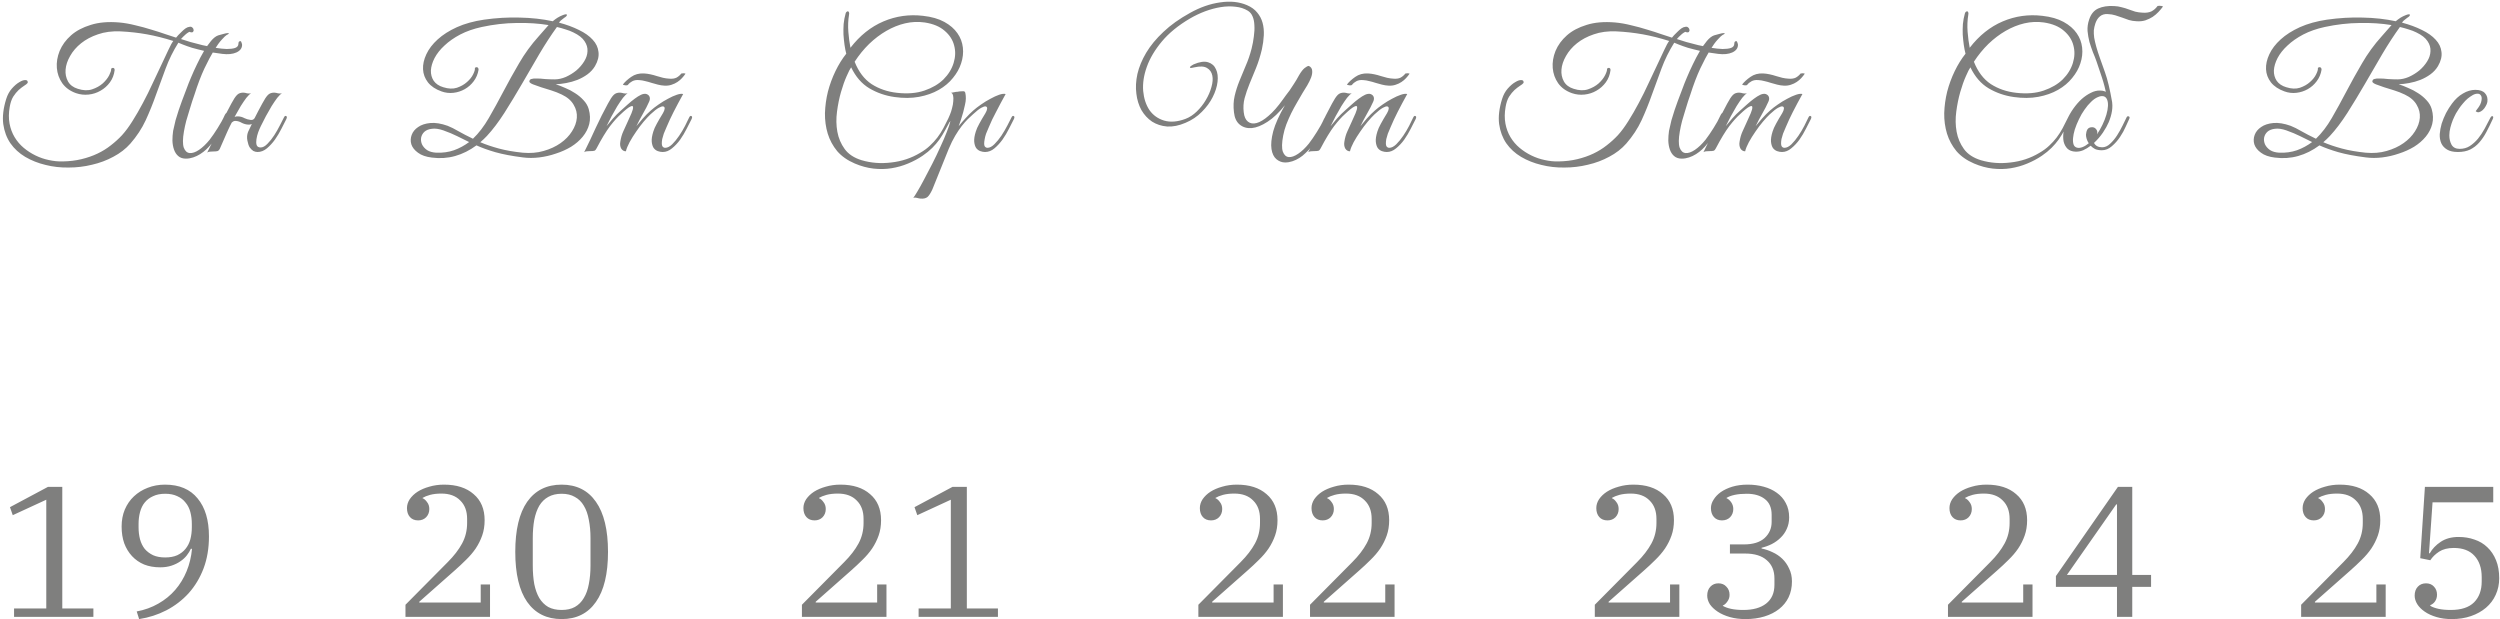 <?xml version="1.0" encoding="UTF-8"?> <svg xmlns="http://www.w3.org/2000/svg" width="1074" height="266" viewBox="0 0 1074 266" fill="none"><path d="M104 19.25C104 20.7 103.175 21.8 101.525 22.55C99.925 23.25 97.925 23.45 95.525 23.15C92.725 22.8 90.25 22.4 88.1 21.95C85.95 21.45 84.075 20.975 82.475 20.525C80.925 20.025 79.65 19.575 78.65 19.175C77.7 18.775 77.025 18.5 76.625 18.35C74.375 21.95 72.55 25.65 71.15 29.45C69.75 33.2 68.375 36.95 67.025 40.7C65.725 44.4 64.25 48.05 62.6 51.65C60.95 55.2 58.75 58.55 56 61.7C54 63.95 51.575 65.825 48.725 67.325C45.875 68.875 42.8 70.025 39.5 70.775C36.25 71.575 32.9 71.975 29.45 71.975C26 72.025 22.7 71.65 19.55 70.85C16.4 70.1 13.5 68.95 10.85 67.4C8.25 65.85 6.125 63.9 4.475 61.55C2.875 59.2 1.85 56.45 1.4 53.3C1 50.1 1.425 46.5 2.675 42.5C3.225 40.75 4.025 39.275 5.075 38.075C6.175 36.825 7.25 35.9 8.3 35.3C9.35 34.65 10.225 34.35 10.925 34.4C11.675 34.4 12 34.8 11.9 35.6C11.6 36 11.075 36.425 10.325 36.875C9.625 37.325 8.85 37.925 8 38.675C7.2 39.425 6.425 40.375 5.675 41.525C4.975 42.675 4.475 44.15 4.175 45.95C3.725 48.5 3.7 50.875 4.1 53.075C4.5 55.225 5.225 57.175 6.275 58.925C7.325 60.675 8.625 62.2 10.175 63.5C11.725 64.8 13.425 65.9 15.275 66.8C17.125 67.7 19.025 68.35 20.975 68.75C22.975 69.2 24.95 69.4 26.9 69.35C29.85 69.3 32.55 68.975 35 68.375C37.5 67.775 39.8 66.975 41.9 65.975C44 64.975 45.9 63.8 47.6 62.45C49.35 61.1 50.95 59.65 52.4 58.1C53.9 56.45 55.4 54.425 56.9 52.025C58.45 49.575 59.95 46.975 61.4 44.225C62.9 41.425 64.3 38.6 65.6 35.75C66.95 32.9 68.2 30.25 69.35 27.8C70.5 25.35 71.5 23.225 72.35 21.425C73.2 19.575 73.9 18.3 74.45 17.6C70.5 16.35 66.725 15.4 63.125 14.75C59.525 14.1 55.725 13.675 51.725 13.475C48.125 13.325 44.9 13.75 42.05 14.75C39.25 15.7 36.85 16.975 34.85 18.575C32.85 20.175 31.275 22 30.125 24.05C28.975 26.05 28.325 28 28.175 29.9C28.025 31.75 28.375 33.45 29.225 35C30.075 36.5 31.475 37.55 33.425 38.15C35.725 38.9 37.775 38.975 39.575 38.375C41.375 37.775 42.9 36.925 44.15 35.825C45.4 34.675 46.325 33.5 46.925 32.3C47.525 31.1 47.8 30.225 47.75 29.675V29.525C48.15 29.175 48.5 29.075 48.8 29.225C49.1 29.325 49.25 29.625 49.25 30.125C49 32.125 48.325 33.875 47.225 35.375C46.125 36.875 44.775 38.075 43.175 38.975C41.625 39.875 39.925 40.425 38.075 40.625C36.225 40.825 34.425 40.625 32.675 40.025C30.125 39.125 28.15 37.7 26.75 35.75C25.4 33.8 24.625 31.625 24.425 29.225C24.225 26.825 24.625 24.375 25.625 21.875C26.675 19.375 28.3 17.15 30.5 15.2C32.7 13.25 35.525 11.75 38.975 10.7C42.425 9.6 46.5 9.25 51.2 9.65C53.45 9.85 55.75 10.25 58.1 10.85C60.5 11.4 62.8 12.025 65 12.725C67.2 13.375 69.225 14.025 71.075 14.675C72.925 15.325 74.45 15.825 75.65 16.175C75.8 15.975 76.1 15.625 76.55 15.125C77 14.625 77.5 14.125 78.05 13.625C78.6 13.075 79.15 12.6 79.7 12.2C80.3 11.8 80.8 11.6 81.2 11.6H81.125C81.725 11.4 82.2 11.45 82.55 11.75C82.9 12 83.1 12.325 83.15 12.725C83.25 13.075 83.175 13.4 82.925 13.7C82.675 13.95 82.25 13.975 81.65 13.775C81.5 13.625 81.25 13.675 80.9 13.925C80.55 14.125 80.175 14.4 79.775 14.75C79.425 15.05 79.05 15.4 78.65 15.8C78.3 16.2 78 16.525 77.75 16.775C78.8 17.125 80.15 17.55 81.8 18.05C83.45 18.5 85.175 18.95 86.975 19.4C88.825 19.8 90.65 20.175 92.45 20.525C94.3 20.825 95.95 21 97.4 21.05C98.9 21.05 100.1 20.9 101 20.6C101.95 20.25 102.425 19.65 102.425 18.8C102.425 18.05 102.7 17.675 103.25 17.675C103.5 17.675 103.675 17.9 103.775 18.35C103.925 18.75 104 19.05 104 19.25ZM79.025 56.45C78.475 59.6 78.45 61.925 78.95 63.425C79.5 64.875 80.35 65.65 81.5 65.75C82.65 65.85 83.975 65.4 85.475 64.4C87.025 63.35 88.55 61.9 90.05 60.05C91.2 58.55 92.35 56.875 93.5 55.025C94.7 53.175 95.725 51.3 96.575 49.4C96.925 48.7 97.325 48.35 97.775 48.35C98.225 48.35 98.25 48.8 97.85 49.7C97.5 50.45 97.075 51.325 96.575 52.325C96.075 53.325 95.5 54.375 94.85 55.475C94.25 56.525 93.6 57.6 92.9 58.7C92.25 59.8 91.575 60.8 90.875 61.7C90.225 62.55 89.475 63.375 88.625 64.175C87.825 64.925 86.95 65.6 86 66.2C85.05 66.8 84.05 67.275 83 67.625C81.95 67.975 80.9 68.15 79.85 68.15C78.5 68.15 77.4 67.775 76.55 67.025C75.75 66.325 75.15 65.4 74.75 64.25C74.35 63.1 74.125 61.825 74.075 60.425C74.075 59.025 74.175 57.625 74.375 56.225C74.675 54.725 75.025 53.2 75.425 51.65C75.875 50.1 76.325 48.65 76.775 47.3C77.275 45.9 77.725 44.625 78.125 43.475C78.575 42.325 78.925 41.4 79.175 40.7C79.375 40.2 79.725 39.275 80.225 37.925C80.725 36.525 81.35 34.95 82.1 33.2C82.85 31.4 83.7 29.525 84.65 27.575C85.6 25.575 86.575 23.725 87.575 22.025C88.575 20.325 89.6 18.85 90.65 17.6C91.7 16.35 92.725 15.55 93.725 15.2C94.475 14.95 95.2 14.75 95.9 14.6C96.6 14.4 97.175 14.275 97.625 14.225C98.075 14.175 98.3 14.225 98.3 14.375C98.3 14.525 97.95 14.775 97.25 15.125C96.9 15.325 96.25 15.95 95.3 17C94.35 18 93.225 19.55 91.925 21.65C90.675 23.7 89.3 26.3 87.8 29.45C86.35 32.55 84.925 36.3 83.525 40.7C83.275 41.4 82.95 42.35 82.55 43.55C82.2 44.7 81.8 46 81.35 47.45C80.9 48.85 80.45 50.35 80 51.95C79.6 53.5 79.275 55 79.025 56.45ZM98.769 54.2C98.469 54.85 98.219 55.375 98.019 55.775C97.819 56.175 97.594 56.675 97.344 57.275C97.094 57.875 96.744 58.675 96.294 59.675C95.844 60.675 95.219 62.1 94.419 63.95C94.119 64.5 93.769 64.825 93.369 64.925C92.969 65.025 92.369 65.075 91.569 65.075C91.019 65.125 90.569 65.15 90.219 65.15C89.819 65.15 89.419 65.275 89.019 65.525C90.819 61.925 92.519 58.375 94.119 54.875C95.769 51.375 97.519 47.925 99.369 44.525C100.319 42.725 101.144 41.475 101.844 40.775C102.544 40.075 103.494 39.75 104.694 39.8C105.194 39.85 105.694 39.95 106.194 40.1C106.744 40.2 107.294 40.2 107.844 40.1C107.294 40.4 106.619 41.05 105.819 42.05C105.069 43.05 104.269 44.225 103.419 45.575C102.619 46.925 101.794 48.375 100.944 49.925C100.144 51.425 99.419 52.85 98.769 54.2ZM112.044 54.2C111.694 54.9 111.319 55.775 110.919 56.825C110.569 57.825 110.319 58.825 110.169 59.825C110.019 60.775 110.044 61.6 110.244 62.3C110.494 63 111.069 63.35 111.969 63.35C112.919 63.35 113.894 62.825 114.894 61.775C115.944 60.725 116.919 59.5 117.819 58.1C118.719 56.7 119.519 55.3 120.219 53.9C120.969 52.45 121.544 51.325 121.944 50.525C122.244 49.875 122.569 49.65 122.919 49.85C123.319 50 123.344 50.45 122.994 51.2C122.444 52.35 121.744 53.725 120.894 55.325C120.094 56.925 119.169 58.475 118.119 59.975C117.069 61.425 115.919 62.675 114.669 63.725C113.419 64.775 112.069 65.3 110.619 65.3C110.019 65.3 109.419 65.15 108.819 64.85C108.269 64.5 107.744 63.975 107.244 63.275C106.844 62.625 106.519 61.65 106.269 60.35C106.019 59.05 106.119 57.825 106.569 56.675C107.169 55.425 107.694 54.325 108.144 53.375C108.594 52.375 109.044 51.425 109.494 50.525C109.944 49.625 110.419 48.7 110.919 47.75C111.419 46.8 111.994 45.725 112.644 44.525C113.594 42.725 114.419 41.475 115.119 40.775C115.819 40.075 116.769 39.75 117.969 39.8C118.469 39.85 118.969 39.95 119.469 40.1C120.019 40.2 120.569 40.2 121.119 40.1C120.569 40.4 119.894 41.05 119.094 42.05C118.344 43.05 117.544 44.225 116.694 45.575C115.894 46.925 115.069 48.375 114.219 49.925C113.419 51.425 112.694 52.85 112.044 54.2ZM110.769 50.075C110.469 50.925 109.944 51.75 109.194 52.55C108.444 53.3 107.569 53.625 106.569 53.525C105.669 53.475 104.769 53.225 103.869 52.775C103.019 52.275 102.169 52 101.319 51.95C100.819 51.9 100.369 52.025 99.969 52.325C99.569 52.575 99.269 52.9 99.069 53.3C99.019 53.4 98.819 53.45 98.469 53.45C98.119 53.45 97.994 53.375 98.094 53.225C98.494 52.475 99.044 51.725 99.744 50.975C100.494 50.225 101.369 49.9 102.369 50C103.319 50.05 104.194 50.3 104.994 50.75C105.844 51.15 106.694 51.4 107.544 51.5C108.144 51.6 108.619 51.5 108.969 51.2C109.319 50.9 109.619 50.525 109.869 50.075C109.969 49.975 110.169 49.925 110.469 49.925C110.769 49.925 110.869 49.975 110.769 50.075ZM255.61 28.4C254.81 29.75 253.735 30.925 252.385 31.925C251.085 32.875 249.635 33.675 248.035 34.325C246.485 34.925 244.885 35.375 243.235 35.675C241.635 35.975 240.135 36.15 238.735 36.2C239.985 36.6 241.335 37.125 242.785 37.775C244.285 38.375 245.71 39.125 247.06 40.025C248.41 40.875 249.61 41.875 250.66 43.025C251.76 44.175 252.51 45.45 252.91 46.85C253.56 49.15 253.635 51.3 253.135 53.3C252.635 55.25 251.71 57.05 250.36 58.7C249.01 60.35 247.335 61.8 245.335 63.05C243.335 64.25 241.16 65.225 238.81 65.975C236.51 66.775 234.135 67.325 231.685 67.625C229.235 67.925 226.885 67.925 224.635 67.625C219.885 67.025 215.935 66.275 212.785 65.375C209.685 64.475 206.985 63.5 204.685 62.45C201.785 64.6 198.735 66.125 195.535 67.025C192.335 67.925 189.01 68.15 185.56 67.7C183.01 67.4 181.01 66.7 179.56 65.6C178.11 64.55 177.16 63.35 176.71 62C176.31 60.65 176.36 59.3 176.86 57.95C177.36 56.6 178.285 55.475 179.635 54.575C180.985 53.625 182.735 53.05 184.885 52.85C187.035 52.65 189.51 53.05 192.31 54.05C193.71 54.6 195.26 55.375 196.96 56.375C198.71 57.375 200.785 58.45 203.185 59.6C205.685 57.2 207.96 54.225 210.01 50.675C212.06 47.125 214.135 43.35 216.235 39.35C218.335 35.35 220.585 31.3 222.985 27.2C225.385 23.05 228.185 19.2 231.385 15.65L235.66 10.775C231.46 10.075 226.885 9.775 221.935 9.875C217.035 9.925 212.035 10.5 206.935 11.6C203.485 12.35 200.41 13.425 197.71 14.825C195.06 16.225 192.81 17.8 190.96 19.55C189.11 21.25 187.685 23.05 186.685 24.95C185.735 26.8 185.21 28.575 185.11 30.275C185.06 31.925 185.46 33.4 186.31 34.7C187.21 36 188.585 36.925 190.435 37.475C192.635 38.175 194.585 38.25 196.285 37.7C198.035 37.1 199.485 36.275 200.635 35.225C201.835 34.175 202.71 33.075 203.26 31.925C203.86 30.725 204.11 29.85 204.01 29.3C204.01 29.2 204.085 29.1 204.235 29C204.435 28.9 204.61 28.85 204.76 28.85C204.96 28.85 205.135 28.925 205.285 29.075C205.485 29.225 205.585 29.5 205.585 29.9V29.975C205.285 31.825 204.585 33.475 203.485 34.925C202.435 36.325 201.16 37.45 199.66 38.3C198.16 39.15 196.535 39.675 194.785 39.875C193.035 40.075 191.335 39.875 189.685 39.275C187.135 38.375 185.185 37.075 183.835 35.375C182.535 33.675 181.835 31.8 181.735 29.75C181.635 27.7 182.11 25.55 183.16 23.3C184.21 21.05 185.835 18.925 188.035 16.925C190.235 14.925 192.985 13.175 196.285 11.675C199.635 10.175 203.51 9.1 207.91 8.45C213.16 7.7 218.285 7.4 223.285 7.55C228.335 7.65 233.06 8.175 237.46 9.125C238.11 8.575 238.785 8.075 239.485 7.625C240.235 7.175 240.935 6.825 241.585 6.575C242.785 6.075 243.435 6 243.535 6.35C243.635 6.7 243.235 7.15 242.335 7.7C241.835 8.05 241.36 8.425 240.91 8.825C240.51 9.225 240.26 9.525 240.16 9.725C243.36 10.575 246.21 11.625 248.71 12.875C251.21 14.075 253.185 15.475 254.635 17.075C256.085 18.625 256.91 20.375 257.11 22.325C257.36 24.225 256.86 26.25 255.61 28.4ZM246.31 13.925C245.31 13.425 244.21 13 243.01 12.65C241.81 12.25 240.56 11.9 239.26 11.6C236.76 15.05 234.235 18.925 231.685 23.225C229.185 27.525 226.685 31.825 224.185 36.125C221.685 40.425 219.185 44.55 216.685 48.5C214.185 52.4 211.685 55.7 209.185 58.4C208.685 58.9 208.21 59.375 207.76 59.825C207.31 60.225 206.835 60.65 206.335 61.1C208.685 62.1 211.335 63 214.285 63.8C217.235 64.6 220.66 65.2 224.56 65.6C227.81 65.9 230.81 65.65 233.56 64.85C236.36 64.05 238.785 62.925 240.835 61.475C242.885 60.025 244.51 58.35 245.71 56.45C246.96 54.5 247.66 52.55 247.81 50.6C247.96 48.65 247.51 46.8 246.46 45.05C245.46 43.25 243.76 41.775 241.36 40.625C239.91 39.925 238.385 39.325 236.785 38.825C235.235 38.325 233.785 37.875 232.435 37.475C231.135 37.025 230.01 36.625 229.06 36.275C228.16 35.925 227.61 35.55 227.41 35.15C227.41 34.5 227.685 34.1 228.235 33.95C228.835 33.75 229.635 33.675 230.635 33.725C231.635 33.725 232.785 33.8 234.085 33.95C235.435 34.05 236.835 34.1 238.285 34.1C239.835 34.1 241.435 33.75 243.085 33.05C244.735 32.3 246.235 31.375 247.585 30.275C248.935 29.125 250.06 27.825 250.96 26.375C251.86 24.925 252.335 23.475 252.385 22.025C252.485 20.525 252.06 19.075 251.11 17.675C250.21 16.275 248.61 15.025 246.31 13.925ZM201.535 61.025C199.785 60.175 198.06 59.325 196.36 58.475C194.66 57.625 192.685 56.8 190.435 56C188.535 55.35 186.91 55.125 185.56 55.325C184.21 55.475 183.135 55.9 182.335 56.6C181.585 57.3 181.11 58.15 180.91 59.15C180.76 60.1 180.885 61.05 181.285 62C181.735 62.95 182.46 63.775 183.46 64.475C184.46 65.125 185.785 65.5 187.435 65.6C190.185 65.7 192.71 65.35 195.01 64.55C197.36 63.7 199.535 62.525 201.535 61.025ZM297.086 51.2C296.536 52.35 295.836 53.725 294.986 55.325C294.186 56.925 293.261 58.475 292.211 59.975C291.161 61.425 289.986 62.675 288.686 63.725C287.436 64.775 286.111 65.3 284.711 65.3C284.011 65.3 283.311 65.175 282.611 64.925C281.911 64.675 281.311 64.225 280.811 63.575C280.361 62.875 280.086 61.975 279.986 60.875C279.886 59.725 280.111 58.275 280.661 56.525C280.961 55.525 281.461 54.4 282.161 53.15C282.861 51.85 283.736 50.35 284.786 48.65C285.236 47.9 285.486 47.25 285.536 46.7C285.586 46.15 285.386 45.825 284.936 45.725C284.536 45.625 283.886 45.825 282.986 46.325C282.086 46.825 280.911 47.75 279.461 49.1C278.661 49.85 277.686 50.9 276.536 52.25C275.436 53.55 274.361 54.975 273.311 56.525C272.261 58.025 271.311 59.55 270.461 61.1C269.661 62.6 269.136 63.9 268.886 65C268.036 65 267.361 64.6 266.861 63.8C266.411 62.95 266.286 61.975 266.486 60.875C266.736 59.225 267.161 57.75 267.761 56.45C268.361 55.1 268.986 53.725 269.636 52.325C270.236 51.075 270.786 49.85 271.286 48.65C271.786 47.45 272.011 46.575 271.961 46.025C271.961 45.475 271.561 45.4 270.761 45.8C269.961 46.15 268.586 47.25 266.636 49.1C265.336 50.25 263.811 51.95 262.061 54.2C260.361 56.45 258.436 59.625 256.286 63.725C256.036 64.275 255.711 64.625 255.311 64.775C254.911 64.875 254.286 64.925 253.436 64.925C252.886 64.975 252.436 65 252.086 65C251.736 65 251.361 65.125 250.961 65.375C252.761 61.775 254.436 58.25 255.986 54.8C257.586 51.35 259.311 47.925 261.161 44.525C262.111 42.725 262.936 41.475 263.636 40.775C264.336 40.075 265.286 39.75 266.486 39.8C266.986 39.85 267.486 39.95 267.986 40.1C268.536 40.2 269.086 40.2 269.636 40.1C269.086 40.4 268.411 41.05 267.611 42.05C266.861 43.05 266.061 44.225 265.211 45.575C264.411 46.925 263.586 48.375 262.736 49.925C261.936 51.425 261.211 52.85 260.561 54.2C261.311 53.25 262.236 52.15 263.336 50.9C264.486 49.6 265.636 48.45 266.786 47.45C267.686 46.65 268.636 45.8 269.636 44.9C270.686 43.95 271.686 43.125 272.636 42.425C273.636 41.675 274.561 41.1 275.411 40.7C276.311 40.3 277.086 40.2 277.736 40.4C278.436 40.65 278.886 41.075 279.086 41.675C279.286 42.275 279.211 42.95 278.861 43.7C278.161 45.3 277.286 47 276.236 48.8C275.236 50.55 274.286 52.35 273.386 54.2C274.136 53.25 275.061 52.15 276.161 50.9C277.311 49.6 278.461 48.45 279.611 47.45C280.511 46.65 281.611 45.8 282.911 44.9C284.261 43.95 285.611 43.125 286.961 42.425C288.311 41.675 289.586 41.1 290.786 40.7C291.986 40.3 292.886 40.2 293.486 40.4C291.986 43.1 290.611 45.675 289.361 48.125C288.811 49.175 288.286 50.25 287.786 51.35C287.286 52.45 286.811 53.525 286.361 54.575C285.911 55.575 285.511 56.525 285.161 57.425C284.861 58.325 284.636 59.1 284.486 59.75C284.236 61.3 284.261 62.325 284.561 62.825C284.861 63.275 285.261 63.5 285.761 63.5C286.711 63.5 287.711 63 288.761 62C289.811 60.95 290.811 59.725 291.761 58.325C292.711 56.925 293.561 55.5 294.311 54.05C295.061 52.55 295.636 51.375 296.036 50.525C296.336 49.875 296.661 49.65 297.011 49.85C297.411 50 297.436 50.45 297.086 51.2ZM294.461 31.7C294.061 32.3 293.561 32.925 292.961 33.575C292.411 34.175 291.761 34.725 291.011 35.225C290.261 35.725 289.411 36.125 288.461 36.425C287.561 36.725 286.586 36.85 285.536 36.8C284.536 36.75 283.561 36.6 282.611 36.35C281.711 36.1 280.811 35.85 279.911 35.6C279.011 35.3 278.111 35.05 277.211 34.85C276.311 34.6 275.411 34.45 274.511 34.4C273.361 34.3 272.386 34.475 271.586 34.925C270.836 35.325 270.236 35.825 269.786 36.425C269.736 36.525 269.586 36.6 269.336 36.65C269.086 36.65 268.836 36.65 268.586 36.65C268.336 36.6 268.111 36.55 267.911 36.5C267.711 36.45 267.611 36.375 267.611 36.275C268.461 35.175 269.636 34.1 271.136 33.05C272.686 31.95 274.511 31.45 276.611 31.55C277.561 31.6 278.486 31.725 279.386 31.925C280.336 32.125 281.261 32.375 282.161 32.675C283.111 32.925 284.011 33.175 284.861 33.425C285.761 33.625 286.661 33.75 287.561 33.8C288.811 33.9 289.836 33.75 290.636 33.35C291.436 32.9 292.111 32.325 292.661 31.625C292.661 31.575 292.761 31.55 292.961 31.55C293.211 31.5 293.436 31.475 293.636 31.475C293.886 31.475 294.086 31.5 294.236 31.55C294.436 31.6 294.511 31.65 294.461 31.7ZM408.477 51.275C407.677 52.925 406.877 54.45 406.077 55.85C405.327 57.25 404.502 58.6 403.602 59.9C402.702 61.15 401.677 62.35 400.527 63.5C399.377 64.65 398.002 65.775 396.402 66.875C394.502 68.175 392.402 69.3 390.102 70.25C387.852 71.2 385.477 71.875 382.977 72.275C380.527 72.675 377.952 72.725 375.252 72.425C372.602 72.125 369.927 71.4 367.227 70.25C364.077 68.9 361.552 67.125 359.652 64.925C357.802 62.675 356.452 60.175 355.602 57.425C354.752 54.625 354.352 51.675 354.402 48.575C354.502 45.475 354.927 42.4 355.677 39.35C356.477 36.3 357.552 33.375 358.902 30.575C360.252 27.775 361.802 25.275 363.552 23.075C363.252 21.925 363.002 20.65 362.802 19.25C362.602 17.8 362.452 16.325 362.352 14.825C362.302 13.325 362.327 11.825 362.427 10.325C362.577 8.775 362.852 7.3 363.252 5.9C363.302 5.6 363.427 5.35 363.627 5.15C363.877 4.95 364.077 4.85 364.227 4.85C364.427 4.85 364.577 4.975 364.677 5.225C364.827 5.425 364.852 5.775 364.752 6.275C364.352 8.675 364.252 11.15 364.452 13.7C364.652 16.2 364.952 18.475 365.352 20.525C369.402 15.275 374.127 11.5 379.527 9.2C384.927 6.9 390.602 6.1 396.552 6.8C400.202 7.2 403.252 8.075 405.702 9.425C408.152 10.775 410.027 12.4 411.327 14.3C412.627 16.15 413.402 18.2 413.652 20.45C413.902 22.7 413.652 24.95 412.902 27.2C412.202 29.4 411.027 31.5 409.377 33.5C407.777 35.5 405.752 37.2 403.302 38.6C400.852 40 398.027 41 394.827 41.6C391.627 42.2 388.102 42.225 384.252 41.675C380.352 41.125 376.752 39.875 373.452 37.925C370.202 35.975 367.602 32.975 365.652 28.925C365.202 29.525 364.552 30.8 363.702 32.75C362.852 34.65 362.052 36.9 361.302 39.5C360.552 42.1 359.977 44.925 359.577 47.975C359.177 50.975 359.227 53.85 359.727 56.6C360.227 59.35 361.277 61.825 362.877 64.025C364.477 66.225 366.902 67.825 370.152 68.825C374.202 70.025 378.452 70.35 382.902 69.8C387.402 69.3 391.527 67.925 395.277 65.675C396.927 64.725 398.327 63.7 399.477 62.6C400.677 61.5 401.752 60.325 402.702 59.075C403.652 57.825 404.502 56.5 405.252 55.1C406.002 53.65 406.777 52.125 407.577 50.525C407.877 49.875 408.202 49.65 408.552 49.85C408.902 50.05 408.877 50.525 408.477 51.275ZM397.227 9.65C394.427 9.25 391.627 9.375 388.827 10.025C386.077 10.675 383.402 11.75 380.802 13.25C378.202 14.75 375.727 16.625 373.377 18.875C371.077 21.125 369.002 23.675 367.152 26.525C368.852 30.825 371.277 34.025 374.427 36.125C377.627 38.175 381.277 39.425 385.377 39.875C389.877 40.375 393.802 40.05 397.152 38.9C400.502 37.75 403.227 36.15 405.327 34.1C407.427 32 408.877 29.65 409.677 27.05C410.477 24.45 410.552 21.95 409.902 19.55C409.302 17.15 407.952 15.05 405.852 13.25C403.752 11.4 400.877 10.2 397.227 9.65ZM400.524 81.425C399.774 83.025 399.074 84.1 398.424 84.65C397.724 85.2 396.749 85.425 395.499 85.325C394.999 85.275 394.499 85.175 393.999 85.025C393.449 84.875 392.899 84.85 392.349 84.95C392.649 84.65 393.224 83.775 394.074 82.325C394.924 80.925 395.899 79.175 396.999 77.075C398.099 75.025 399.274 72.775 400.524 70.325C401.774 67.875 402.924 65.475 403.974 63.125C405.074 60.775 405.999 58.625 406.749 56.675C407.549 54.675 408.074 53.1 408.324 51.95C407.924 52.6 407.474 53.025 406.974 53.225C406.474 53.375 406.349 53.175 406.599 52.625C406.799 52.225 407.049 51.675 407.349 50.975C407.649 50.275 407.899 49.7 408.099 49.25C408.449 48.45 408.749 47.525 408.999 46.475C409.299 45.425 409.474 44.425 409.524 43.475C409.624 42.525 409.599 41.725 409.449 41.075C409.299 40.375 408.999 39.975 408.549 39.875C409.099 39.775 409.624 39.675 410.124 39.575C410.524 39.475 410.924 39.425 411.324 39.425C411.774 39.375 412.074 39.325 412.224 39.275C412.774 39.225 413.224 39.2 413.574 39.2C413.924 39.15 414.199 39.2 414.399 39.35C414.599 39.5 414.724 39.825 414.774 40.325C414.874 40.775 414.924 41.45 414.924 42.35C414.924 43.1 414.799 44 414.549 45.05C414.349 46.05 414.099 47.1 413.799 48.2C413.499 49.3 413.174 50.375 412.824 51.425C412.474 52.475 412.149 53.4 411.849 54.2C412.599 53.25 413.549 52.15 414.699 50.9C415.849 49.6 416.999 48.45 418.149 47.45C419.049 46.65 420.149 45.8 421.449 44.9C422.799 43.95 424.149 43.125 425.499 42.425C426.849 41.675 428.099 41.1 429.249 40.7C430.449 40.3 431.374 40.2 432.024 40.4C430.524 43.1 429.149 45.675 427.899 48.125C427.349 49.175 426.799 50.25 426.249 51.35C425.749 52.45 425.274 53.525 424.824 54.575C424.374 55.575 423.974 56.525 423.624 57.425C423.324 58.325 423.124 59.1 423.024 59.75C422.724 61.3 422.724 62.325 423.024 62.825C423.324 63.275 423.724 63.5 424.224 63.5C425.174 63.5 426.174 62.975 427.224 61.925C428.274 60.875 429.274 59.65 430.224 58.25C431.174 56.8 432.024 55.35 432.774 53.9C433.524 52.45 434.099 51.325 434.499 50.525C434.799 49.875 435.124 49.65 435.474 49.85C435.874 50 435.899 50.45 435.549 51.2C434.999 52.35 434.299 53.725 433.449 55.325C432.649 56.925 431.724 58.475 430.674 59.975C429.624 61.425 428.474 62.675 427.224 63.725C425.974 64.775 424.624 65.3 423.174 65.3C422.524 65.3 421.849 65.175 421.149 64.925C420.449 64.675 419.849 64.225 419.349 63.575C418.899 62.875 418.624 61.975 418.524 60.875C418.424 59.725 418.649 58.275 419.199 56.525C419.499 55.525 419.999 54.4 420.699 53.15C421.399 51.85 422.274 50.35 423.324 48.65C423.774 47.9 424.024 47.25 424.074 46.7C424.124 46.15 423.924 45.825 423.474 45.725C423.074 45.625 422.424 45.825 421.524 46.325C420.624 46.825 419.449 47.75 417.999 49.1C417.349 49.7 416.599 50.4 415.749 51.2C414.949 52 414.074 53 413.124 54.2C412.224 55.35 411.299 56.725 410.349 58.325C409.399 59.925 408.474 61.8 407.574 63.95L400.524 81.425ZM559.581 39.95C558.831 41.25 558.031 42.625 557.181 44.075C556.331 45.525 555.506 47.05 554.706 48.65C553.956 50.2 553.256 51.8 552.606 53.45C552.006 55.05 551.556 56.65 551.256 58.25C550.656 61.4 550.606 63.7 551.106 65.15C551.656 66.6 552.506 67.375 553.656 67.475C554.806 67.575 556.156 67.1 557.706 66.05C559.256 65 560.781 63.55 562.281 61.7C563.431 60.2 564.581 58.525 565.731 56.675C566.931 54.825 567.956 52.95 568.806 51.05C569.156 50.35 569.556 50 570.006 50C570.456 50 570.481 50.45 570.081 51.35C569.731 52.1 569.306 52.975 568.806 53.975C568.306 54.975 567.731 56.025 567.081 57.125C566.481 58.175 565.831 59.25 565.131 60.35C564.481 61.45 563.806 62.45 563.106 63.35C562.456 64.2 561.706 65 560.856 65.75C560.056 66.55 559.181 67.25 558.231 67.85C557.281 68.45 556.281 68.925 555.231 69.275C554.181 69.625 553.131 69.8 552.081 69.8C550.731 69.8 549.481 69.325 548.331 68.375C547.231 67.425 546.531 65.975 546.231 64.025C545.931 62.025 546.181 59.475 546.981 56.375C547.831 53.275 549.506 49.55 552.006 45.2C549.506 48.35 547.006 50.725 544.506 52.325C542.056 53.925 539.806 54.825 537.756 55.025C535.706 55.175 533.981 54.675 532.581 53.525C531.181 52.375 530.356 50.6 530.106 48.2C529.806 45.7 529.906 43.375 530.406 41.225C530.906 39.075 531.581 36.95 532.431 34.85C533.281 32.75 534.181 30.575 535.131 28.325C536.131 26.075 536.981 23.6 537.681 20.9C538.131 19.1 538.456 17.35 538.656 15.65C538.906 13.9 538.981 12.3 538.881 10.85C538.831 9.4 538.581 8.15 538.131 7.1C537.681 6 537.006 5.175 536.106 4.625C534.556 3.675 532.781 3.1 530.781 2.9C528.831 2.65 526.731 2.7 524.481 3.05C522.281 3.4 520.031 4 517.731 4.85C515.481 5.7 513.281 6.75 511.131 8C506.131 10.95 502.131 14.225 499.131 17.825C496.131 21.425 493.981 25.05 492.681 28.7C491.381 32.3 490.856 35.75 491.106 39.05C491.406 42.3 492.306 45.05 493.806 47.3C495.356 49.5 497.456 51 500.106 51.8C502.806 52.6 505.881 52.35 509.331 51.05C511.031 50.4 512.631 49.35 514.131 47.9C515.681 46.4 516.981 44.75 518.031 42.95C519.131 41.1 519.931 39.25 520.431 37.4C520.981 35.5 521.106 33.85 520.806 32.45C520.506 31 519.756 29.925 518.556 29.225C517.356 28.475 515.556 28.375 513.156 28.925C512.156 29.175 511.556 29.25 511.356 29.15C511.156 29.05 511.131 28.9 511.281 28.7C511.431 28.5 511.681 28.3 512.031 28.1C512.381 27.85 512.631 27.7 512.781 27.65C515.331 26.55 517.406 26.25 519.006 26.75C520.606 27.25 521.731 28.25 522.381 29.75C523.081 31.2 523.306 33 523.056 35.15C522.806 37.3 522.106 39.5 520.956 41.75C519.856 43.95 518.306 46.05 516.306 48.05C514.356 50.05 512.006 51.625 509.256 52.775C506.456 53.975 503.831 54.5 501.381 54.35C498.981 54.15 496.831 53.45 494.931 52.25C493.081 51 491.556 49.35 490.356 47.3C489.206 45.2 488.481 42.85 488.181 40.25C487.831 37.6 487.981 34.775 488.631 31.775C489.331 28.775 490.581 25.75 492.381 22.7C494.231 19.6 496.706 16.6 499.806 13.7C502.906 10.75 506.731 8.025 511.281 5.525C515.581 3.125 519.881 1.625 524.181 1.025C528.531 0.375 532.381 0.775 535.731 2.225C537.581 3.025 539.031 4.075 540.081 5.375C541.181 6.675 541.956 8.15 542.406 9.8C542.856 11.45 543.031 13.25 542.931 15.2C542.831 17.15 542.556 19.15 542.106 21.2C541.406 24.15 540.556 26.85 539.556 29.3C538.606 31.7 537.681 33.95 536.781 36.05C535.931 38.15 535.231 40.2 534.681 42.2C534.181 44.15 534.056 46.15 534.306 48.2C534.506 50.1 535.106 51.45 536.106 52.25C537.106 53.05 538.356 53.25 539.856 52.85C541.356 52.45 543.056 51.425 544.956 49.775C546.906 48.125 548.931 45.825 551.031 42.875C551.431 42.275 551.881 41.65 552.381 41C552.881 40.35 553.431 39.625 554.031 38.825C554.631 37.975 555.256 37.025 555.906 35.975C556.606 34.925 557.331 33.7 558.081 32.3C558.931 30.85 559.731 29.825 560.481 29.225C561.231 28.625 561.831 28.325 562.281 28.325C563.181 28.775 563.656 29.45 563.706 30.35C563.806 31.2 563.656 32.175 563.256 33.275C562.856 34.325 562.306 35.45 561.606 36.65C560.906 37.8 560.231 38.9 559.581 39.95ZM608.146 51.2C607.596 52.35 606.896 53.725 606.046 55.325C605.246 56.925 604.321 58.475 603.271 59.975C602.221 61.425 601.046 62.675 599.746 63.725C598.496 64.775 597.171 65.3 595.771 65.3C595.071 65.3 594.371 65.175 593.671 64.925C592.971 64.675 592.371 64.225 591.871 63.575C591.421 62.875 591.146 61.975 591.046 60.875C590.946 59.725 591.171 58.275 591.721 56.525C592.021 55.525 592.521 54.4 593.221 53.15C593.921 51.85 594.796 50.35 595.846 48.65C596.296 47.9 596.546 47.25 596.596 46.7C596.646 46.15 596.446 45.825 595.996 45.725C595.596 45.625 594.946 45.825 594.046 46.325C593.146 46.825 591.971 47.75 590.521 49.1C589.721 49.85 588.746 50.9 587.596 52.25C586.496 53.55 585.421 54.975 584.371 56.525C583.321 58.025 582.371 59.55 581.521 61.1C580.721 62.6 580.196 63.9 579.946 65C579.096 65 578.421 64.6 577.921 63.8C577.471 62.95 577.346 61.975 577.546 60.875C577.796 59.225 578.221 57.75 578.821 56.45C579.421 55.1 580.046 53.725 580.696 52.325C581.296 51.075 581.846 49.85 582.346 48.65C582.846 47.45 583.071 46.575 583.021 46.025C583.021 45.475 582.621 45.4 581.821 45.8C581.021 46.15 579.646 47.25 577.696 49.1C576.396 50.25 574.871 51.95 573.121 54.2C571.421 56.45 569.496 59.625 567.346 63.725C567.096 64.275 566.771 64.625 566.371 64.775C565.971 64.875 565.346 64.925 564.496 64.925C563.946 64.975 563.496 65 563.146 65C562.796 65 562.421 65.125 562.021 65.375C563.821 61.775 565.496 58.25 567.046 54.8C568.646 51.35 570.371 47.925 572.221 44.525C573.171 42.725 573.996 41.475 574.696 40.775C575.396 40.075 576.346 39.75 577.546 39.8C578.046 39.85 578.546 39.95 579.046 40.1C579.596 40.2 580.146 40.2 580.696 40.1C580.146 40.4 579.471 41.05 578.671 42.05C577.921 43.05 577.121 44.225 576.271 45.575C575.471 46.925 574.646 48.375 573.796 49.925C572.996 51.425 572.271 52.85 571.621 54.2C572.371 53.25 573.296 52.15 574.396 50.9C575.546 49.6 576.696 48.45 577.846 47.45C578.746 46.65 579.696 45.8 580.696 44.9C581.746 43.95 582.746 43.125 583.696 42.425C584.696 41.675 585.621 41.1 586.471 40.7C587.371 40.3 588.146 40.2 588.796 40.4C589.496 40.65 589.946 41.075 590.146 41.675C590.346 42.275 590.271 42.95 589.921 43.7C589.221 45.3 588.346 47 587.296 48.8C586.296 50.55 585.346 52.35 584.446 54.2C585.196 53.25 586.121 52.15 587.221 50.9C588.371 49.6 589.521 48.45 590.671 47.45C591.571 46.65 592.671 45.8 593.971 44.9C595.321 43.95 596.671 43.125 598.021 42.425C599.371 41.675 600.646 41.1 601.846 40.7C603.046 40.3 603.946 40.2 604.546 40.4C603.046 43.1 601.671 45.675 600.421 48.125C599.871 49.175 599.346 50.25 598.846 51.35C598.346 52.45 597.871 53.525 597.421 54.575C596.971 55.575 596.571 56.525 596.221 57.425C595.921 58.325 595.696 59.1 595.546 59.75C595.296 61.3 595.321 62.325 595.621 62.825C595.921 63.275 596.321 63.5 596.821 63.5C597.771 63.5 598.771 63 599.821 62C600.871 60.95 601.871 59.725 602.821 58.325C603.771 56.925 604.621 55.5 605.371 54.05C606.121 52.55 606.696 51.375 607.096 50.525C607.396 49.875 607.721 49.65 608.071 49.85C608.471 50 608.496 50.45 608.146 51.2ZM605.521 31.7C605.121 32.3 604.621 32.925 604.021 33.575C603.471 34.175 602.821 34.725 602.071 35.225C601.321 35.725 600.471 36.125 599.521 36.425C598.621 36.725 597.646 36.85 596.596 36.8C595.596 36.75 594.621 36.6 593.671 36.35C592.771 36.1 591.871 35.85 590.971 35.6C590.071 35.3 589.171 35.05 588.271 34.85C587.371 34.6 586.471 34.45 585.571 34.4C584.421 34.3 583.446 34.475 582.646 34.925C581.896 35.325 581.296 35.825 580.846 36.425C580.796 36.525 580.646 36.6 580.396 36.65C580.146 36.65 579.896 36.65 579.646 36.65C579.396 36.6 579.171 36.55 578.971 36.5C578.771 36.45 578.671 36.375 578.671 36.275C579.521 35.175 580.696 34.1 582.196 33.05C583.746 31.95 585.571 31.45 587.671 31.55C588.621 31.6 589.546 31.725 590.446 31.925C591.396 32.125 592.321 32.375 593.221 32.675C594.171 32.925 595.071 33.175 595.921 33.425C596.821 33.625 597.721 33.75 598.621 33.8C599.871 33.9 600.896 33.75 601.696 33.35C602.496 32.9 603.171 32.325 603.721 31.625C603.721 31.575 603.821 31.55 604.021 31.55C604.271 31.5 604.496 31.475 604.696 31.475C604.946 31.475 605.146 31.5 605.296 31.55C605.496 31.6 605.571 31.65 605.521 31.7ZM746.627 19.25C746.627 20.7 745.802 21.8 744.152 22.55C742.552 23.25 740.552 23.45 738.152 23.15C735.352 22.8 732.877 22.4 730.727 21.95C728.577 21.45 726.702 20.975 725.102 20.525C723.552 20.025 722.277 19.575 721.277 19.175C720.327 18.775 719.652 18.5 719.252 18.35C717.002 21.95 715.177 25.65 713.777 29.45C712.377 33.2 711.002 36.95 709.652 40.7C708.352 44.4 706.877 48.05 705.227 51.65C703.577 55.2 701.377 58.55 698.627 61.7C696.627 63.95 694.202 65.825 691.352 67.325C688.502 68.875 685.427 70.025 682.127 70.775C678.877 71.575 675.527 71.975 672.077 71.975C668.627 72.025 665.327 71.65 662.177 70.85C659.027 70.1 656.127 68.95 653.477 67.4C650.877 65.85 648.752 63.9 647.102 61.55C645.502 59.2 644.477 56.45 644.027 53.3C643.627 50.1 644.052 46.5 645.302 42.5C645.852 40.75 646.652 39.275 647.702 38.075C648.802 36.825 649.877 35.9 650.927 35.3C651.977 34.65 652.852 34.35 653.552 34.4C654.302 34.4 654.627 34.8 654.527 35.6C654.227 36 653.702 36.425 652.952 36.875C652.252 37.325 651.477 37.925 650.627 38.675C649.827 39.425 649.052 40.375 648.302 41.525C647.602 42.675 647.102 44.15 646.802 45.95C646.352 48.5 646.327 50.875 646.727 53.075C647.127 55.225 647.852 57.175 648.902 58.925C649.952 60.675 651.252 62.2 652.802 63.5C654.352 64.8 656.052 65.9 657.902 66.8C659.752 67.7 661.652 68.35 663.602 68.75C665.602 69.2 667.577 69.4 669.527 69.35C672.477 69.3 675.177 68.975 677.627 68.375C680.127 67.775 682.427 66.975 684.527 65.975C686.627 64.975 688.527 63.8 690.227 62.45C691.977 61.1 693.577 59.65 695.027 58.1C696.527 56.45 698.027 54.425 699.527 52.025C701.077 49.575 702.577 46.975 704.027 44.225C705.527 41.425 706.927 38.6 708.227 35.75C709.577 32.9 710.827 30.25 711.977 27.8C713.127 25.35 714.127 23.225 714.977 21.425C715.827 19.575 716.527 18.3 717.077 17.6C713.127 16.35 709.352 15.4 705.752 14.75C702.152 14.1 698.352 13.675 694.352 13.475C690.752 13.325 687.527 13.75 684.677 14.75C681.877 15.7 679.477 16.975 677.477 18.575C675.477 20.175 673.902 22 672.752 24.05C671.602 26.05 670.952 28 670.802 29.9C670.652 31.75 671.002 33.45 671.852 35C672.702 36.5 674.102 37.55 676.052 38.15C678.352 38.9 680.402 38.975 682.202 38.375C684.002 37.775 685.527 36.925 686.777 35.825C688.027 34.675 688.952 33.5 689.552 32.3C690.152 31.1 690.427 30.225 690.377 29.675V29.525C690.777 29.175 691.127 29.075 691.427 29.225C691.727 29.325 691.877 29.625 691.877 30.125C691.627 32.125 690.952 33.875 689.852 35.375C688.752 36.875 687.402 38.075 685.802 38.975C684.252 39.875 682.552 40.425 680.702 40.625C678.852 40.825 677.052 40.625 675.302 40.025C672.752 39.125 670.777 37.7 669.377 35.75C668.027 33.8 667.252 31.625 667.052 29.225C666.852 26.825 667.252 24.375 668.252 21.875C669.302 19.375 670.927 17.15 673.127 15.2C675.327 13.25 678.152 11.75 681.602 10.7C685.052 9.6 689.127 9.25 693.827 9.65C696.077 9.85 698.377 10.25 700.727 10.85C703.127 11.4 705.427 12.025 707.627 12.725C709.827 13.375 711.852 14.025 713.702 14.675C715.552 15.325 717.077 15.825 718.277 16.175C718.427 15.975 718.727 15.625 719.177 15.125C719.627 14.625 720.127 14.125 720.677 13.625C721.227 13.075 721.777 12.6 722.327 12.2C722.927 11.8 723.427 11.6 723.827 11.6H723.752C724.352 11.4 724.827 11.45 725.177 11.75C725.527 12 725.727 12.325 725.777 12.725C725.877 13.075 725.802 13.4 725.552 13.7C725.302 13.95 724.877 13.975 724.277 13.775C724.127 13.625 723.877 13.675 723.527 13.925C723.177 14.125 722.802 14.4 722.402 14.75C722.052 15.05 721.677 15.4 721.277 15.8C720.927 16.2 720.627 16.525 720.377 16.775C721.427 17.125 722.777 17.55 724.427 18.05C726.077 18.5 727.802 18.95 729.602 19.4C731.452 19.8 733.277 20.175 735.077 20.525C736.927 20.825 738.577 21 740.027 21.05C741.527 21.05 742.727 20.9 743.627 20.6C744.577 20.25 745.052 19.65 745.052 18.8C745.052 18.05 745.327 17.675 745.877 17.675C746.127 17.675 746.302 17.9 746.402 18.35C746.552 18.75 746.627 19.05 746.627 19.25ZM721.652 56.45C721.102 59.6 721.077 61.925 721.577 63.425C722.127 64.875 722.977 65.65 724.127 65.75C725.277 65.85 726.602 65.4 728.102 64.4C729.652 63.35 731.177 61.9 732.677 60.05C733.827 58.55 734.977 56.875 736.127 55.025C737.327 53.175 738.352 51.3 739.202 49.4C739.552 48.7 739.952 48.35 740.402 48.35C740.852 48.35 740.877 48.8 740.477 49.7C740.127 50.45 739.702 51.325 739.202 52.325C738.702 53.325 738.127 54.375 737.477 55.475C736.877 56.525 736.227 57.6 735.527 58.7C734.877 59.8 734.202 60.8 733.502 61.7C732.852 62.55 732.102 63.375 731.252 64.175C730.452 64.925 729.577 65.6 728.627 66.2C727.677 66.8 726.677 67.275 725.627 67.625C724.577 67.975 723.527 68.15 722.477 68.15C721.127 68.15 720.027 67.775 719.177 67.025C718.377 66.325 717.777 65.4 717.377 64.25C716.977 63.1 716.752 61.825 716.702 60.425C716.702 59.025 716.802 57.625 717.002 56.225C717.302 54.725 717.652 53.2 718.052 51.65C718.502 50.1 718.952 48.65 719.402 47.3C719.902 45.9 720.352 44.625 720.752 43.475C721.202 42.325 721.552 41.4 721.802 40.7C722.002 40.2 722.352 39.275 722.852 37.925C723.352 36.525 723.977 34.95 724.727 33.2C725.477 31.4 726.327 29.525 727.277 27.575C728.227 25.575 729.202 23.725 730.202 22.025C731.202 20.325 732.227 18.85 733.277 17.6C734.327 16.35 735.352 15.55 736.352 15.2C737.102 14.95 737.827 14.75 738.527 14.6C739.227 14.4 739.802 14.275 740.252 14.225C740.702 14.175 740.927 14.225 740.927 14.375C740.927 14.525 740.577 14.775 739.877 15.125C739.527 15.325 738.877 15.95 737.927 17C736.977 18 735.852 19.55 734.552 21.65C733.302 23.7 731.927 26.3 730.427 29.45C728.977 32.55 727.552 36.3 726.152 40.7C725.902 41.4 725.577 42.35 725.177 43.55C724.827 44.7 724.427 46 723.977 47.45C723.527 48.85 723.077 50.35 722.627 51.95C722.227 53.5 721.902 55 721.652 56.45ZM777.921 51.2C777.371 52.35 776.671 53.725 775.821 55.325C775.021 56.925 774.096 58.475 773.046 59.975C771.996 61.425 770.821 62.675 769.521 63.725C768.271 64.775 766.946 65.3 765.546 65.3C764.846 65.3 764.146 65.175 763.446 64.925C762.746 64.675 762.146 64.225 761.646 63.575C761.196 62.875 760.921 61.975 760.821 60.875C760.721 59.725 760.946 58.275 761.496 56.525C761.796 55.525 762.296 54.4 762.996 53.15C763.696 51.85 764.571 50.35 765.621 48.65C766.071 47.9 766.321 47.25 766.371 46.7C766.421 46.15 766.221 45.825 765.771 45.725C765.371 45.625 764.721 45.825 763.821 46.325C762.921 46.825 761.746 47.75 760.296 49.1C759.496 49.85 758.521 50.9 757.371 52.25C756.271 53.55 755.196 54.975 754.146 56.525C753.096 58.025 752.146 59.55 751.296 61.1C750.496 62.6 749.971 63.9 749.721 65C748.871 65 748.196 64.6 747.696 63.8C747.246 62.95 747.121 61.975 747.321 60.875C747.571 59.225 747.996 57.75 748.596 56.45C749.196 55.1 749.821 53.725 750.471 52.325C751.071 51.075 751.621 49.85 752.121 48.65C752.621 47.45 752.846 46.575 752.796 46.025C752.796 45.475 752.396 45.4 751.596 45.8C750.796 46.15 749.421 47.25 747.471 49.1C746.171 50.25 744.646 51.95 742.896 54.2C741.196 56.45 739.271 59.625 737.121 63.725C736.871 64.275 736.546 64.625 736.146 64.775C735.746 64.875 735.121 64.925 734.271 64.925C733.721 64.975 733.271 65 732.921 65C732.571 65 732.196 65.125 731.796 65.375C733.596 61.775 735.271 58.25 736.821 54.8C738.421 51.35 740.146 47.925 741.996 44.525C742.946 42.725 743.771 41.475 744.471 40.775C745.171 40.075 746.121 39.75 747.321 39.8C747.821 39.85 748.321 39.95 748.821 40.1C749.371 40.2 749.921 40.2 750.471 40.1C749.921 40.4 749.246 41.05 748.446 42.05C747.696 43.05 746.896 44.225 746.046 45.575C745.246 46.925 744.421 48.375 743.571 49.925C742.771 51.425 742.046 52.85 741.396 54.2C742.146 53.25 743.071 52.15 744.171 50.9C745.321 49.6 746.471 48.45 747.621 47.45C748.521 46.65 749.471 45.8 750.471 44.9C751.521 43.95 752.521 43.125 753.471 42.425C754.471 41.675 755.396 41.1 756.246 40.7C757.146 40.3 757.921 40.2 758.571 40.4C759.271 40.65 759.721 41.075 759.921 41.675C760.121 42.275 760.046 42.95 759.696 43.7C758.996 45.3 758.121 47 757.071 48.8C756.071 50.55 755.121 52.35 754.221 54.2C754.971 53.25 755.896 52.15 756.996 50.9C758.146 49.6 759.296 48.45 760.446 47.45C761.346 46.65 762.446 45.8 763.746 44.9C765.096 43.95 766.446 43.125 767.796 42.425C769.146 41.675 770.421 41.1 771.621 40.7C772.821 40.3 773.721 40.2 774.321 40.4C772.821 43.1 771.446 45.675 770.196 48.125C769.646 49.175 769.121 50.25 768.621 51.35C768.121 52.45 767.646 53.525 767.196 54.575C766.746 55.575 766.346 56.525 765.996 57.425C765.696 58.325 765.471 59.1 765.321 59.75C765.071 61.3 765.096 62.325 765.396 62.825C765.696 63.275 766.096 63.5 766.596 63.5C767.546 63.5 768.546 63 769.596 62C770.646 60.95 771.646 59.725 772.596 58.325C773.546 56.925 774.396 55.5 775.146 54.05C775.896 52.55 776.471 51.375 776.871 50.525C777.171 49.875 777.496 49.65 777.846 49.85C778.246 50 778.271 50.45 777.921 51.2ZM775.296 31.7C774.896 32.3 774.396 32.925 773.796 33.575C773.246 34.175 772.596 34.725 771.846 35.225C771.096 35.725 770.246 36.125 769.296 36.425C768.396 36.725 767.421 36.85 766.371 36.8C765.371 36.75 764.396 36.6 763.446 36.35C762.546 36.1 761.646 35.85 760.746 35.6C759.846 35.3 758.946 35.05 758.046 34.85C757.146 34.6 756.246 34.45 755.346 34.4C754.196 34.3 753.221 34.475 752.421 34.925C751.671 35.325 751.071 35.825 750.621 36.425C750.571 36.525 750.421 36.6 750.171 36.65C749.921 36.65 749.671 36.65 749.421 36.65C749.171 36.6 748.946 36.55 748.746 36.5C748.546 36.45 748.446 36.375 748.446 36.275C749.296 35.175 750.471 34.1 751.971 33.05C753.521 31.95 755.346 31.45 757.446 31.55C758.396 31.6 759.321 31.725 760.221 31.925C761.171 32.125 762.096 32.375 762.996 32.675C763.946 32.925 764.846 33.175 765.696 33.425C766.596 33.625 767.496 33.75 768.396 33.8C769.646 33.9 770.671 33.75 771.471 33.35C772.271 32.9 772.946 32.325 773.496 31.625C773.496 31.575 773.596 31.55 773.796 31.55C774.046 31.5 774.271 31.475 774.471 31.475C774.721 31.475 774.921 31.5 775.071 31.55C775.271 31.6 775.346 31.65 775.296 31.7ZM889.312 51.275C888.512 52.925 887.712 54.45 886.912 55.85C886.162 57.25 885.337 58.6 884.437 59.9C883.537 61.15 882.512 62.35 881.362 63.5C880.212 64.65 878.837 65.775 877.237 66.875C875.337 68.175 873.237 69.3 870.937 70.25C868.687 71.2 866.312 71.875 863.812 72.275C861.362 72.675 858.787 72.725 856.087 72.425C853.437 72.125 850.762 71.4 848.062 70.25C844.912 68.9 842.387 67.125 840.487 64.925C838.637 62.675 837.287 60.175 836.437 57.425C835.587 54.625 835.187 51.675 835.237 48.575C835.337 45.475 835.762 42.4 836.512 39.35C837.312 36.3 838.387 33.375 839.737 30.575C841.087 27.775 842.637 25.275 844.387 23.075C844.087 21.925 843.837 20.65 843.637 19.25C843.437 17.8 843.287 16.325 843.187 14.825C843.137 13.325 843.162 11.825 843.262 10.325C843.412 8.775 843.687 7.3 844.087 5.9C844.137 5.6 844.262 5.35 844.462 5.15C844.712 4.95 844.912 4.85 845.062 4.85C845.262 4.85 845.412 4.975 845.512 5.225C845.662 5.425 845.687 5.775 845.587 6.275C845.187 8.675 845.087 11.15 845.287 13.7C845.487 16.2 845.787 18.475 846.187 20.525C850.237 15.275 854.962 11.5 860.362 9.2C865.762 6.9 871.437 6.1 877.387 6.8C881.037 7.2 884.087 8.075 886.537 9.425C888.987 10.775 890.862 12.4 892.162 14.3C893.462 16.15 894.237 18.2 894.487 20.45C894.737 22.7 894.487 24.95 893.737 27.2C893.037 29.4 891.862 31.5 890.212 33.5C888.612 35.5 886.587 37.2 884.137 38.6C881.687 40 878.862 41 875.662 41.6C872.462 42.2 868.937 42.225 865.087 41.675C861.187 41.125 857.587 39.875 854.287 37.925C851.037 35.975 848.437 32.975 846.487 28.925C846.037 29.525 845.387 30.8 844.537 32.75C843.687 34.65 842.887 36.9 842.137 39.5C841.387 42.1 840.812 44.925 840.412 47.975C840.012 50.975 840.062 53.85 840.562 56.6C841.062 59.35 842.112 61.825 843.712 64.025C845.312 66.225 847.737 67.825 850.987 68.825C855.037 70.025 859.287 70.35 863.737 69.8C868.237 69.3 872.362 67.925 876.112 65.675C877.762 64.725 879.162 63.7 880.312 62.6C881.512 61.5 882.587 60.325 883.537 59.075C884.487 57.825 885.337 56.5 886.087 55.1C886.837 53.65 887.612 52.125 888.412 50.525C888.712 49.875 889.037 49.65 889.387 49.85C889.737 50.05 889.712 50.525 889.312 51.275ZM878.062 9.65C875.262 9.25 872.462 9.375 869.662 10.025C866.912 10.675 864.237 11.75 861.637 13.25C859.037 14.75 856.562 16.625 854.212 18.875C851.912 21.125 849.837 23.675 847.987 26.525C849.687 30.825 852.112 34.025 855.262 36.125C858.462 38.175 862.112 39.425 866.212 39.875C870.712 40.375 874.637 40.05 877.987 38.9C881.337 37.75 884.062 36.15 886.162 34.1C888.262 32 889.712 29.65 890.512 27.05C891.312 24.45 891.387 21.95 890.737 19.55C890.137 17.15 888.787 15.05 886.687 13.25C884.587 11.4 881.712 10.2 878.062 9.65ZM914.734 51.05C914.434 51.75 913.934 52.85 913.234 54.35C912.584 55.85 911.759 57.35 910.759 58.85C909.759 60.35 908.584 61.675 907.234 62.825C905.934 63.975 904.509 64.55 902.959 64.55C901.809 64.55 900.834 64.375 900.034 64.025C899.284 63.625 898.659 63.15 898.159 62.6C897.109 63.4 896.034 64.05 894.934 64.55C893.834 65 892.734 65.2 891.634 65.15C890.184 65.1 889.034 64.675 888.184 63.875C887.384 63.075 886.834 62.05 886.534 60.8C886.284 59.5 886.284 58.05 886.534 56.45C886.784 54.8 887.259 53.15 887.959 51.5C888.709 49.8 889.634 48.175 890.734 46.625C891.834 45.075 893.009 43.725 894.259 42.575C895.559 41.425 896.884 40.525 898.234 39.875C899.584 39.175 900.909 38.85 902.209 38.9C903.609 38.9 904.734 39.3 905.584 40.1C906.434 40.9 906.984 41.95 907.234 43.25C907.534 44.55 907.559 46.025 907.309 47.675C907.059 49.275 906.584 50.9 905.884 52.55C905.334 53.85 904.509 55.325 903.409 56.975C902.309 58.575 901.034 60.05 899.584 61.4C900.234 62.65 901.409 63.275 903.109 63.275C904.309 63.275 905.434 62.775 906.484 61.775C907.584 60.775 908.584 59.575 909.484 58.175C910.384 56.775 911.184 55.35 911.884 53.9C912.584 52.45 913.159 51.275 913.609 50.375C913.809 49.975 914.109 49.85 914.509 50C914.909 50.15 914.984 50.5 914.734 51.05ZM903.784 41.375C902.984 41.175 902.109 41.3 901.159 41.75C900.209 42.15 899.259 42.825 898.309 43.775C897.359 44.675 896.434 45.775 895.534 47.075C894.634 48.325 893.834 49.7 893.134 51.2C892.384 52.75 891.784 54.225 891.334 55.625C890.934 56.975 890.684 58.2 890.584 59.3C890.484 60.4 890.559 61.325 890.809 62.075C891.059 62.775 891.534 63.225 892.234 63.425C892.934 63.625 893.734 63.55 894.634 63.2C895.534 62.85 896.434 62.3 897.334 61.55C896.934 60.95 896.634 60.325 896.434 59.675C896.234 59.025 896.134 58.425 896.134 57.875C896.184 57.025 896.384 56.275 896.734 55.625C897.134 54.975 897.809 54.65 898.759 54.65C899.409 54.65 899.934 54.875 900.334 55.325C900.784 55.775 901.009 56.3 901.009 56.9C901.009 57.05 900.984 57.2 900.934 57.35C900.934 57.45 900.909 57.575 900.859 57.725C901.709 56.475 902.484 55.125 903.184 53.675C903.934 52.125 904.509 50.65 904.909 49.25C905.309 47.85 905.534 46.6 905.584 45.5C905.634 44.4 905.509 43.5 905.209 42.8C904.909 42.05 904.434 41.575 903.784 41.375ZM897.484 8.45C898.234 6.1 899.534 4.5 901.384 3.65C903.234 2.8 905.509 2.45 908.209 2.6C909.409 2.65 910.509 2.825 911.509 3.125C912.559 3.375 913.534 3.675 914.434 4.025C915.384 4.375 916.334 4.7 917.284 5C918.284 5.25 919.359 5.4 920.509 5.45C922.059 5.55 923.334 5.35 924.334 4.85C925.334 4.3 926.159 3.575 926.809 2.675C926.859 2.575 927.009 2.525 927.259 2.525C927.559 2.475 927.859 2.475 928.159 2.525C928.459 2.525 928.709 2.575 928.909 2.675C929.159 2.725 929.259 2.775 929.209 2.825C928.659 3.575 928.009 4.35 927.259 5.15C926.559 5.9 925.734 6.6 924.784 7.25C923.834 7.85 922.784 8.35 921.634 8.75C920.484 9.1 919.234 9.225 917.884 9.125C916.684 9.075 915.584 8.9 914.584 8.6C913.584 8.25 912.609 7.9 911.659 7.55C910.709 7.2 909.734 6.875 908.734 6.575C907.784 6.275 906.709 6.1 905.509 6.05C904.159 5.95 903.034 6.275 902.134 7.025C901.284 7.725 900.634 8.725 900.184 10.025C899.834 11.075 899.609 12.075 899.509 13.025C899.459 13.975 899.509 15.025 899.659 16.175C899.859 17.325 900.159 18.625 900.559 20.075C900.959 21.525 901.509 23.225 902.209 25.175C902.509 26.025 903.209 28 904.309 31.1C905.409 34.15 906.434 38.425 907.384 43.925C907.484 44.475 907.409 44.625 907.159 44.375C906.959 44.125 906.684 43.75 906.334 43.25C905.934 42.7 905.484 41.975 904.984 41.075C904.484 38.375 903.809 35.75 902.959 33.2C902.109 30.65 901.334 28.35 900.634 26.3C900.234 25.15 899.734 23.875 899.134 22.475C898.584 21.025 898.084 19.55 897.634 18.05C897.234 16.5 896.959 14.925 896.809 13.325C896.709 11.675 896.934 10.05 897.484 8.45ZM1047.36 28.4C1046.56 29.75 1045.48 30.925 1044.13 31.925C1042.83 32.875 1041.38 33.675 1039.78 34.325C1038.23 34.925 1036.63 35.375 1034.98 35.675C1033.38 35.975 1031.88 36.15 1030.48 36.2C1031.73 36.6 1033.08 37.125 1034.53 37.775C1036.03 38.375 1037.46 39.125 1038.81 40.025C1040.16 40.875 1041.36 41.875 1042.41 43.025C1043.51 44.175 1044.26 45.45 1044.66 46.85C1045.31 49.15 1045.38 51.3 1044.88 53.3C1044.38 55.25 1043.46 57.05 1042.11 58.7C1040.76 60.35 1039.08 61.8 1037.08 63.05C1035.08 64.25 1032.91 65.225 1030.56 65.975C1028.26 66.775 1025.88 67.325 1023.43 67.625C1020.98 67.925 1018.63 67.925 1016.38 67.625C1011.63 67.025 1007.68 66.275 1004.53 65.375C1001.43 64.475 998.733 63.5 996.433 62.45C993.533 64.6 990.483 66.125 987.283 67.025C984.083 67.925 980.758 68.15 977.308 67.7C974.758 67.4 972.758 66.7 971.308 65.6C969.858 64.55 968.908 63.35 968.458 62C968.058 60.65 968.108 59.3 968.608 57.95C969.108 56.6 970.033 55.475 971.383 54.575C972.733 53.625 974.483 53.05 976.633 52.85C978.783 52.65 981.258 53.05 984.058 54.05C985.458 54.6 987.008 55.375 988.708 56.375C990.458 57.375 992.533 58.45 994.933 59.6C997.433 57.2 999.708 54.225 1001.76 50.675C1003.81 47.125 1005.88 43.35 1007.98 39.35C1010.08 35.35 1012.33 31.3 1014.73 27.2C1017.13 23.05 1019.93 19.2 1023.13 15.65L1027.41 10.775C1023.21 10.075 1018.63 9.775 1013.68 9.875C1008.78 9.925 1003.78 10.5 998.683 11.6C995.233 12.35 992.158 13.425 989.458 14.825C986.808 16.225 984.558 17.8 982.708 19.55C980.858 21.25 979.433 23.05 978.433 24.95C977.483 26.8 976.958 28.575 976.858 30.275C976.808 31.925 977.208 33.4 978.058 34.7C978.958 36 980.333 36.925 982.183 37.475C984.383 38.175 986.333 38.25 988.033 37.7C989.783 37.1 991.233 36.275 992.383 35.225C993.583 34.175 994.458 33.075 995.008 31.925C995.608 30.725 995.858 29.85 995.758 29.3C995.758 29.2 995.833 29.1 995.983 29C996.183 28.9 996.358 28.85 996.508 28.85C996.708 28.85 996.883 28.925 997.033 29.075C997.233 29.225 997.333 29.5 997.333 29.9V29.975C997.033 31.825 996.333 33.475 995.233 34.925C994.183 36.325 992.908 37.45 991.408 38.3C989.908 39.15 988.283 39.675 986.533 39.875C984.783 40.075 983.083 39.875 981.433 39.275C978.883 38.375 976.933 37.075 975.583 35.375C974.283 33.675 973.583 31.8 973.483 29.75C973.383 27.7 973.858 25.55 974.908 23.3C975.958 21.05 977.583 18.925 979.783 16.925C981.983 14.925 984.733 13.175 988.033 11.675C991.383 10.175 995.258 9.1 999.658 8.45C1004.91 7.7 1010.03 7.4 1015.03 7.55C1020.08 7.65 1024.81 8.175 1029.21 9.125C1029.86 8.575 1030.53 8.075 1031.23 7.625C1031.98 7.175 1032.68 6.825 1033.33 6.575C1034.53 6.075 1035.18 6 1035.28 6.35C1035.38 6.7 1034.98 7.15 1034.08 7.7C1033.58 8.05 1033.11 8.425 1032.66 8.825C1032.26 9.225 1032.01 9.525 1031.91 9.725C1035.11 10.575 1037.96 11.625 1040.46 12.875C1042.96 14.075 1044.93 15.475 1046.38 17.075C1047.83 18.625 1048.66 20.375 1048.86 22.325C1049.11 24.225 1048.61 26.25 1047.36 28.4ZM1038.06 13.925C1037.06 13.425 1035.96 13 1034.76 12.65C1033.56 12.25 1032.31 11.9 1031.01 11.6C1028.51 15.05 1025.98 18.925 1023.43 23.225C1020.93 27.525 1018.43 31.825 1015.93 36.125C1013.43 40.425 1010.93 44.55 1008.43 48.5C1005.93 52.4 1003.43 55.7 1000.93 58.4C1000.43 58.9 999.958 59.375 999.508 59.825C999.058 60.225 998.583 60.65 998.083 61.1C1000.43 62.1 1003.08 63 1006.03 63.8C1008.98 64.6 1012.41 65.2 1016.31 65.6C1019.56 65.9 1022.56 65.65 1025.31 64.85C1028.11 64.05 1030.53 62.925 1032.58 61.475C1034.63 60.025 1036.26 58.35 1037.46 56.45C1038.71 54.5 1039.41 52.55 1039.56 50.6C1039.71 48.65 1039.26 46.8 1038.21 45.05C1037.21 43.25 1035.51 41.775 1033.11 40.625C1031.66 39.925 1030.13 39.325 1028.53 38.825C1026.98 38.325 1025.53 37.875 1024.18 37.475C1022.88 37.025 1021.76 36.625 1020.81 36.275C1019.91 35.925 1019.36 35.55 1019.16 35.15C1019.16 34.5 1019.43 34.1 1019.98 33.95C1020.58 33.75 1021.38 33.675 1022.38 33.725C1023.38 33.725 1024.53 33.8 1025.83 33.95C1027.18 34.05 1028.58 34.1 1030.03 34.1C1031.58 34.1 1033.18 33.75 1034.83 33.05C1036.48 32.3 1037.98 31.375 1039.33 30.275C1040.68 29.125 1041.81 27.825 1042.71 26.375C1043.61 24.925 1044.08 23.475 1044.13 22.025C1044.23 20.525 1043.81 19.075 1042.86 17.675C1041.96 16.275 1040.36 15.025 1038.06 13.925ZM993.283 61.025C991.533 60.175 989.808 59.325 988.108 58.475C986.408 57.625 984.433 56.8 982.183 56C980.283 55.35 978.658 55.125 977.308 55.325C975.958 55.475 974.883 55.9 974.083 56.6C973.333 57.3 972.858 58.15 972.658 59.15C972.508 60.1 972.633 61.05 973.033 62C973.483 62.95 974.208 63.775 975.208 64.475C976.208 65.125 977.533 65.5 979.183 65.6C981.933 65.7 984.458 65.35 986.758 64.55C989.108 63.7 991.283 62.525 993.283 61.025ZM1070.83 51.275C1069.93 53.225 1069.03 55.05 1068.13 56.75C1067.23 58.45 1066.21 59.95 1065.06 61.25C1063.96 62.5 1062.66 63.5 1061.16 64.25C1059.71 64.95 1057.96 65.3 1055.91 65.3C1053.96 65.3 1052.41 64.95 1051.26 64.25C1050.11 63.55 1049.28 62.65 1048.78 61.55C1048.28 60.4 1048.06 59.1 1048.11 57.65C1048.21 56.2 1048.48 54.7 1048.93 53.15C1049.43 51.6 1050.06 50.075 1050.81 48.575C1051.61 47.075 1052.46 45.725 1053.36 44.525C1054.76 42.625 1056.33 41.175 1058.08 40.175C1059.83 39.125 1061.61 38.6 1063.41 38.6C1065.31 38.6 1066.68 39.075 1067.53 40.025C1068.43 40.975 1068.78 42.225 1068.58 43.775C1068.48 44.375 1068.23 45 1067.83 45.65C1067.48 46.3 1067.06 46.85 1066.56 47.3C1066.06 47.75 1065.53 48.05 1064.98 48.2C1064.43 48.3 1063.96 48.15 1063.56 47.75C1063.96 47.25 1064.38 46.675 1064.83 46.025C1065.33 45.325 1065.68 44.625 1065.88 43.925C1066.23 42.625 1066.23 41.7 1065.88 41.15C1065.58 40.55 1065.08 40.25 1064.38 40.25C1063.68 40.25 1062.98 40.45 1062.28 40.85C1061.58 41.25 1060.86 41.75 1060.11 42.35C1059.41 42.95 1058.73 43.65 1058.08 44.45C1057.43 45.2 1056.86 45.95 1056.36 46.7C1056.01 47.2 1055.58 47.875 1055.08 48.725C1054.63 49.575 1054.18 50.525 1053.73 51.575C1053.33 52.575 1052.98 53.65 1052.68 54.8C1052.38 55.95 1052.23 57.075 1052.23 58.175C1052.23 59.675 1052.56 61.025 1053.21 62.225C1053.91 63.375 1055.06 63.95 1056.66 63.95C1058.31 63.95 1059.76 63.55 1061.01 62.75C1062.31 61.9 1063.48 60.85 1064.53 59.6C1065.58 58.3 1066.53 56.875 1067.38 55.325C1068.23 53.775 1069.03 52.25 1069.78 50.75C1070.13 50.05 1070.48 49.775 1070.83 49.925C1071.18 50.075 1071.18 50.525 1070.83 51.275ZM6.04 261.4H19.88V214.68L5.48 221.32L4.28 217.88L20.6 209.16H26.76V261.4H40.12V265H6.04V261.4ZM58.729 262.68C62.142 262.04 65.235 260.92 68.009 259.32C70.835 257.72 73.262 255.747 75.289 253.4C77.315 251.053 78.942 248.387 80.169 245.4C81.395 242.413 82.169 239.213 82.489 235.8L82.009 235.72C81.582 236.68 80.995 237.64 80.249 238.6C79.502 239.56 78.569 240.413 77.449 241.16C76.382 241.907 75.129 242.52 73.689 243C72.249 243.48 70.622 243.72 68.809 243.72C66.249 243.72 63.955 243.32 61.929 242.52C59.902 241.667 58.169 240.467 56.729 238.92C55.289 237.373 54.169 235.533 53.369 233.4C52.622 231.267 52.249 228.867 52.249 226.2C52.249 223.533 52.702 221.107 53.609 218.92C54.569 216.68 55.875 214.787 57.529 213.24C59.235 211.64 61.209 210.413 63.449 209.56C65.742 208.653 68.222 208.2 70.889 208.2C77.022 208.2 81.689 210.173 84.889 214.12C88.142 218.013 89.769 223.453 89.769 230.44C89.769 235.507 88.995 240.093 87.449 244.2C85.902 248.253 83.769 251.8 81.049 254.84C78.329 257.827 75.129 260.28 71.449 262.2C67.822 264.067 63.929 265.32 59.769 265.96L58.729 262.68ZM70.969 239.48C72.995 239.48 74.729 239.16 76.169 238.52C77.609 237.827 78.782 236.92 79.689 235.8C80.649 234.627 81.342 233.267 81.769 231.72C82.195 230.12 82.409 228.387 82.409 226.52V225.08C82.409 223.267 82.195 221.56 81.769 219.96C81.342 218.36 80.649 217 79.689 215.88C78.782 214.707 77.609 213.8 76.169 213.16C74.729 212.467 72.995 212.12 70.969 212.12C68.942 212.12 67.209 212.467 65.769 213.16C64.329 213.8 63.129 214.707 62.169 215.88C61.262 217 60.595 218.36 60.169 219.96C59.742 221.56 59.529 223.267 59.529 225.08V226.52C59.529 228.387 59.742 230.12 60.169 231.72C60.595 233.267 61.262 234.627 62.169 235.8C63.129 236.92 64.329 237.827 65.769 238.52C67.209 239.16 68.942 239.48 70.969 239.48ZM174.193 259.8L192.353 241.48C195.019 238.813 197.073 236.147 198.513 233.48C199.953 230.813 200.673 227.88 200.673 224.68V222.92C200.673 219.56 199.686 216.92 197.713 215C195.793 213.027 193.099 212.04 189.633 212.04C187.766 212.04 186.139 212.227 184.753 212.6C183.419 212.973 182.353 213.4 181.553 213.88V214.04C182.246 214.307 182.886 214.867 183.473 215.72C184.113 216.52 184.433 217.507 184.433 218.68C184.433 220.067 183.979 221.24 183.073 222.2C182.166 223.107 181.019 223.56 179.633 223.56C178.139 223.56 176.966 223.08 176.113 222.12C175.259 221.16 174.833 219.88 174.833 218.28C174.833 216.947 175.233 215.667 176.033 214.44C176.886 213.213 178.006 212.147 179.393 211.24C180.833 210.333 182.513 209.613 184.433 209.08C186.406 208.493 188.513 208.2 190.753 208.2C196.139 208.2 200.379 209.56 203.473 212.28C206.619 214.947 208.193 218.68 208.193 223.48C208.193 225.88 207.846 228.067 207.153 230.04C206.459 232.013 205.526 233.88 204.353 235.64C203.179 237.347 201.793 238.973 200.193 240.52C198.646 242.067 196.993 243.613 195.233 245.16L180.113 258.52V258.84H206.513V251.08H210.513V265H174.193V259.8ZM241.281 262.04C243.521 262.04 245.415 261.613 246.961 260.76C248.561 259.853 249.841 258.573 250.801 256.92C251.815 255.267 252.535 253.267 252.961 250.92C253.441 248.52 253.681 245.853 253.681 242.92V231.24C253.681 228.307 253.441 225.667 252.961 223.32C252.535 220.92 251.815 218.893 250.801 217.24C249.841 215.587 248.561 214.333 246.961 213.48C245.415 212.573 243.521 212.12 241.281 212.12C239.041 212.12 237.121 212.573 235.521 213.48C233.975 214.333 232.695 215.587 231.681 217.24C230.721 218.893 230.001 220.92 229.521 223.32C229.095 225.667 228.881 228.307 228.881 231.24V242.92C228.881 245.853 229.095 248.52 229.521 250.92C230.001 253.267 230.721 255.267 231.681 256.92C232.695 258.573 233.975 259.853 235.521 260.76C237.121 261.613 239.041 262.04 241.281 262.04ZM241.281 265.96C234.881 265.96 229.948 263.507 226.481 258.6C223.068 253.693 221.361 246.52 221.361 237.08C221.361 227.64 223.068 220.467 226.481 215.56C229.948 210.653 234.881 208.2 241.281 208.2C247.681 208.2 252.588 210.653 256.001 215.56C259.468 220.467 261.201 227.64 261.201 237.08C261.201 246.52 259.468 253.693 256.001 258.6C252.588 263.507 247.681 265.96 241.281 265.96ZM344.505 259.8L362.665 241.48C365.332 238.813 367.385 236.147 368.825 233.48C370.265 230.813 370.985 227.88 370.985 224.68V222.92C370.985 219.56 369.998 216.92 368.025 215C366.105 213.027 363.412 212.04 359.945 212.04C358.078 212.04 356.452 212.227 355.065 212.6C353.732 212.973 352.665 213.4 351.865 213.88V214.04C352.558 214.307 353.198 214.867 353.785 215.72C354.425 216.52 354.745 217.507 354.745 218.68C354.745 220.067 354.292 221.24 353.385 222.2C352.478 223.107 351.332 223.56 349.945 223.56C348.452 223.56 347.278 223.08 346.425 222.12C345.572 221.16 345.145 219.88 345.145 218.28C345.145 216.947 345.545 215.667 346.345 214.44C347.198 213.213 348.318 212.147 349.705 211.24C351.145 210.333 352.825 209.613 354.745 209.08C356.718 208.493 358.825 208.2 361.065 208.2C366.452 208.2 370.692 209.56 373.785 212.28C376.932 214.947 378.505 218.68 378.505 223.48C378.505 225.88 378.158 228.067 377.465 230.04C376.772 232.013 375.838 233.88 374.665 235.64C373.492 237.347 372.105 238.973 370.505 240.52C368.958 242.067 367.305 243.613 365.545 245.16L350.425 258.52V258.84H376.825V251.08H380.825V265H344.505V259.8ZM394.634 261.4H408.474V214.68L394.074 221.32L392.874 217.88L409.194 209.16H415.354V261.4H428.714V265H394.634V261.4ZM514.818 259.8L532.978 241.48C535.644 238.813 537.698 236.147 539.138 233.48C540.578 230.813 541.298 227.88 541.298 224.68V222.92C541.298 219.56 540.311 216.92 538.338 215C536.418 213.027 533.724 212.04 530.258 212.04C528.391 212.04 526.764 212.227 525.378 212.6C524.044 212.973 522.978 213.4 522.178 213.88V214.04C522.871 214.307 523.511 214.867 524.098 215.72C524.738 216.52 525.058 217.507 525.058 218.68C525.058 220.067 524.604 221.24 523.698 222.2C522.791 223.107 521.644 223.56 520.258 223.56C518.764 223.56 517.591 223.08 516.738 222.12C515.884 221.16 515.458 219.88 515.458 218.28C515.458 216.947 515.858 215.667 516.658 214.44C517.511 213.213 518.631 212.147 520.018 211.24C521.458 210.333 523.138 209.613 525.058 209.08C527.031 208.493 529.138 208.2 531.378 208.2C536.764 208.2 541.004 209.56 544.098 212.28C547.244 214.947 548.818 218.68 548.818 223.48C548.818 225.88 548.471 228.067 547.778 230.04C547.084 232.013 546.151 233.88 544.978 235.64C543.804 237.347 542.418 238.973 540.818 240.52C539.271 242.067 537.618 243.613 535.858 245.16L520.738 258.52V258.84H547.138V251.08H551.138V265H514.818V259.8ZM562.786 259.8L580.946 241.48C583.613 238.813 585.666 236.147 587.106 233.48C588.546 230.813 589.266 227.88 589.266 224.68V222.92C589.266 219.56 588.28 216.92 586.306 215C584.386 213.027 581.693 212.04 578.226 212.04C576.36 212.04 574.733 212.227 573.346 212.6C572.013 212.973 570.946 213.4 570.146 213.88V214.04C570.84 214.307 571.48 214.867 572.066 215.72C572.706 216.52 573.026 217.507 573.026 218.68C573.026 220.067 572.573 221.24 571.666 222.2C570.76 223.107 569.613 223.56 568.226 223.56C566.733 223.56 565.56 223.08 564.706 222.12C563.853 221.16 563.426 219.88 563.426 218.28C563.426 216.947 563.826 215.667 564.626 214.44C565.48 213.213 566.6 212.147 567.986 211.24C569.426 210.333 571.106 209.613 573.026 209.08C575 208.493 577.106 208.2 579.346 208.2C584.733 208.2 588.973 209.56 592.066 212.28C595.213 214.947 596.786 218.68 596.786 223.48C596.786 225.88 596.44 228.067 595.746 230.04C595.053 232.013 594.12 233.88 592.946 235.64C591.773 237.347 590.386 238.973 588.786 240.52C587.24 242.067 585.586 243.613 583.826 245.16L568.706 258.52V258.84H595.106V251.08H599.106V265H562.786V259.8ZM685.13 259.8L703.29 241.48C705.957 238.813 708.01 236.147 709.45 233.48C710.89 230.813 711.61 227.88 711.61 224.68V222.92C711.61 219.56 710.623 216.92 708.65 215C706.73 213.027 704.037 212.04 700.57 212.04C698.703 212.04 697.077 212.227 695.69 212.6C694.357 212.973 693.29 213.4 692.49 213.88V214.04C693.183 214.307 693.823 214.867 694.41 215.72C695.05 216.52 695.37 217.507 695.37 218.68C695.37 220.067 694.917 221.24 694.01 222.2C693.103 223.107 691.957 223.56 690.57 223.56C689.077 223.56 687.903 223.08 687.05 222.12C686.197 221.16 685.77 219.88 685.77 218.28C685.77 216.947 686.17 215.667 686.97 214.44C687.823 213.213 688.943 212.147 690.33 211.24C691.77 210.333 693.45 209.613 695.37 209.08C697.343 208.493 699.45 208.2 701.69 208.2C707.077 208.2 711.317 209.56 714.41 212.28C717.557 214.947 719.13 218.68 719.13 223.48C719.13 225.88 718.783 228.067 718.09 230.04C717.397 232.013 716.463 233.88 715.29 235.64C714.117 237.347 712.73 238.973 711.13 240.52C709.583 242.067 707.93 243.613 706.17 245.16L691.05 258.52V258.84H717.45V251.08H721.45V265H685.13V259.8ZM749.899 265.96C747.392 265.96 745.125 265.667 743.099 265.08C741.072 264.493 739.339 263.72 737.899 262.76C736.459 261.8 735.339 260.733 734.539 259.56C733.792 258.333 733.419 257.107 733.419 255.88C733.419 254.28 733.872 253 734.779 252.04C735.685 251.08 736.832 250.6 738.219 250.6C739.659 250.6 740.805 251.08 741.659 252.04C742.565 252.947 743.019 254.12 743.019 255.56C743.019 256.627 742.699 257.587 742.059 258.44C741.472 259.293 740.832 259.853 740.139 260.12V260.28C741.045 260.813 742.219 261.24 743.659 261.56C745.152 261.88 746.912 262.04 748.939 262.04C753.099 262.04 756.352 261.133 758.699 259.32C761.099 257.453 762.299 254.76 762.299 251.24V248.52C762.299 245.16 761.205 242.547 759.019 240.68C756.885 238.76 753.765 237.8 749.659 237.8H743.179V233.88H749.179C753.072 233.88 756.032 232.973 758.059 231.16C760.085 229.293 761.099 226.973 761.099 224.2V221.16C761.099 218.12 760.112 215.853 758.139 214.36C756.219 212.867 753.632 212.12 750.379 212.12C748.405 212.12 746.672 212.28 745.179 212.6C743.739 212.92 742.592 213.347 741.739 213.88V214.04C742.485 214.36 743.152 214.947 743.739 215.8C744.325 216.653 744.619 217.613 744.619 218.68C744.619 220.067 744.165 221.24 743.259 222.2C742.352 223.107 741.179 223.56 739.739 223.56C738.299 223.56 737.152 223.08 736.299 222.12C735.445 221.16 735.019 219.88 735.019 218.28C735.019 217.053 735.392 215.853 736.139 214.68C736.885 213.453 737.925 212.36 739.259 211.4C740.645 210.44 742.299 209.667 744.219 209.08C746.192 208.493 748.379 208.2 750.779 208.2C753.232 208.2 755.525 208.493 757.659 209.08C759.845 209.667 761.739 210.547 763.339 211.72C764.992 212.893 766.272 214.36 767.179 216.12C768.139 217.88 768.619 219.933 768.619 222.28C768.619 224.093 768.272 225.747 767.579 227.24C766.939 228.68 766.059 229.933 764.939 231C763.872 232.067 762.619 232.973 761.179 233.72C759.792 234.413 758.325 234.947 756.779 235.32V235.64C758.379 235.96 759.952 236.493 761.499 237.24C763.045 237.933 764.432 238.867 765.659 240.04C766.885 241.213 767.872 242.627 768.619 244.28C769.419 245.88 769.819 247.72 769.819 249.8C769.819 252.307 769.339 254.573 768.379 256.6C767.419 258.573 766.059 260.253 764.299 261.64C762.539 263.027 760.432 264.093 757.979 264.84C755.525 265.587 752.832 265.96 749.899 265.96ZM836.849 259.8L855.009 241.48C857.675 238.813 859.729 236.147 861.169 233.48C862.609 230.813 863.329 227.88 863.329 224.68V222.92C863.329 219.56 862.342 216.92 860.369 215C858.449 213.027 855.755 212.04 852.289 212.04C850.422 212.04 848.795 212.227 847.409 212.6C846.075 212.973 845.009 213.4 844.209 213.88V214.04C844.902 214.307 845.542 214.867 846.129 215.72C846.769 216.52 847.089 217.507 847.089 218.68C847.089 220.067 846.635 221.24 845.729 222.2C844.822 223.107 843.675 223.56 842.289 223.56C840.795 223.56 839.622 223.08 838.769 222.12C837.915 221.16 837.489 219.88 837.489 218.28C837.489 216.947 837.889 215.667 838.689 214.44C839.542 213.213 840.662 212.147 842.049 211.24C843.489 210.333 845.169 209.613 847.089 209.08C849.062 208.493 851.169 208.2 853.409 208.2C858.795 208.2 863.035 209.56 866.129 212.28C869.275 214.947 870.849 218.68 870.849 223.48C870.849 225.88 870.502 228.067 869.809 230.04C869.115 232.013 868.182 233.88 867.009 235.64C865.835 237.347 864.449 238.973 862.849 240.52C861.302 242.067 859.649 243.613 857.889 245.16L842.769 258.52V258.84H869.169V251.08H873.169V265H836.849V259.8ZM909.458 252.12H883.218V247.48L909.858 209.16H916.018V247H924.098V252.12H916.018V265H909.458V252.12ZM887.938 247H909.458V216.68H909.138L887.938 247ZM988.568 259.8L1006.73 241.48C1009.39 238.813 1011.45 236.147 1012.89 233.48C1014.33 230.813 1015.05 227.88 1015.05 224.68V222.92C1015.05 219.56 1014.06 216.92 1012.09 215C1010.17 213.027 1007.47 212.04 1004.01 212.04C1002.14 212.04 1000.51 212.227 999.128 212.6C997.794 212.973 996.728 213.4 995.928 213.88V214.04C996.621 214.307 997.261 214.867 997.848 215.72C998.488 216.52 998.808 217.507 998.808 218.68C998.808 220.067 998.354 221.24 997.448 222.2C996.541 223.107 995.394 223.56 994.008 223.56C992.514 223.56 991.341 223.08 990.488 222.12C989.634 221.16 989.208 219.88 989.208 218.28C989.208 216.947 989.608 215.667 990.408 214.44C991.261 213.213 992.381 212.147 993.768 211.24C995.208 210.333 996.888 209.613 998.808 209.08C1000.78 208.493 1002.89 208.2 1005.13 208.2C1010.51 208.2 1014.75 209.56 1017.85 212.28C1020.99 214.947 1022.57 218.68 1022.57 223.48C1022.57 225.88 1022.22 228.067 1021.53 230.04C1020.83 232.013 1019.9 233.88 1018.73 235.64C1017.55 237.347 1016.17 238.973 1014.57 240.52C1013.02 242.067 1011.37 243.613 1009.61 245.16L994.488 258.52V258.84H1020.89V251.08H1024.89V265H988.568V259.8ZM1053.26 265.96C1050.86 265.96 1048.67 265.667 1046.7 265.08C1044.72 264.493 1043.04 263.72 1041.66 262.76C1040.27 261.8 1039.2 260.733 1038.46 259.56C1037.71 258.333 1037.34 257.107 1037.34 255.88C1037.34 254.28 1037.79 253 1038.7 252.04C1039.6 251.08 1040.78 250.6 1042.22 250.6C1043.66 250.6 1044.8 251.08 1045.66 252.04C1046.51 252.947 1046.94 254.093 1046.94 255.48C1046.94 256.547 1046.67 257.48 1046.14 258.28C1045.6 259.08 1044.91 259.64 1044.06 259.96V260.28C1044.96 260.813 1046.14 261.24 1047.58 261.56C1049.07 261.88 1050.83 262.04 1052.86 262.04C1057.34 262.04 1060.67 260.947 1062.86 258.76C1065.04 256.573 1066.14 253.587 1066.14 249.8V247.96C1066.14 244.067 1065.1 241 1063.02 238.76C1060.99 236.52 1058.03 235.4 1054.14 235.4C1051.58 235.4 1049.47 235.933 1047.82 237C1046.22 238.067 1044.96 239.293 1044.06 240.68L1039.74 239.8L1041.74 209.16H1071.1V215.8H1045.02L1043.5 237.64L1043.82 237.72C1044.88 235.8 1046.46 234.147 1048.54 232.76C1050.62 231.373 1053.18 230.68 1056.22 230.68C1058.67 230.68 1060.94 231.053 1063.02 231.8C1065.15 232.493 1066.99 233.587 1068.54 235.08C1070.14 236.573 1071.39 238.44 1072.3 240.68C1073.2 242.867 1073.66 245.453 1073.66 248.44C1073.66 251 1073.15 253.373 1072.14 255.56C1071.18 257.693 1069.79 259.533 1067.98 261.08C1066.16 262.627 1064 263.827 1061.5 264.68C1059.04 265.533 1056.3 265.96 1053.26 265.96Z" fill="#7F7F7E"></path></svg> 